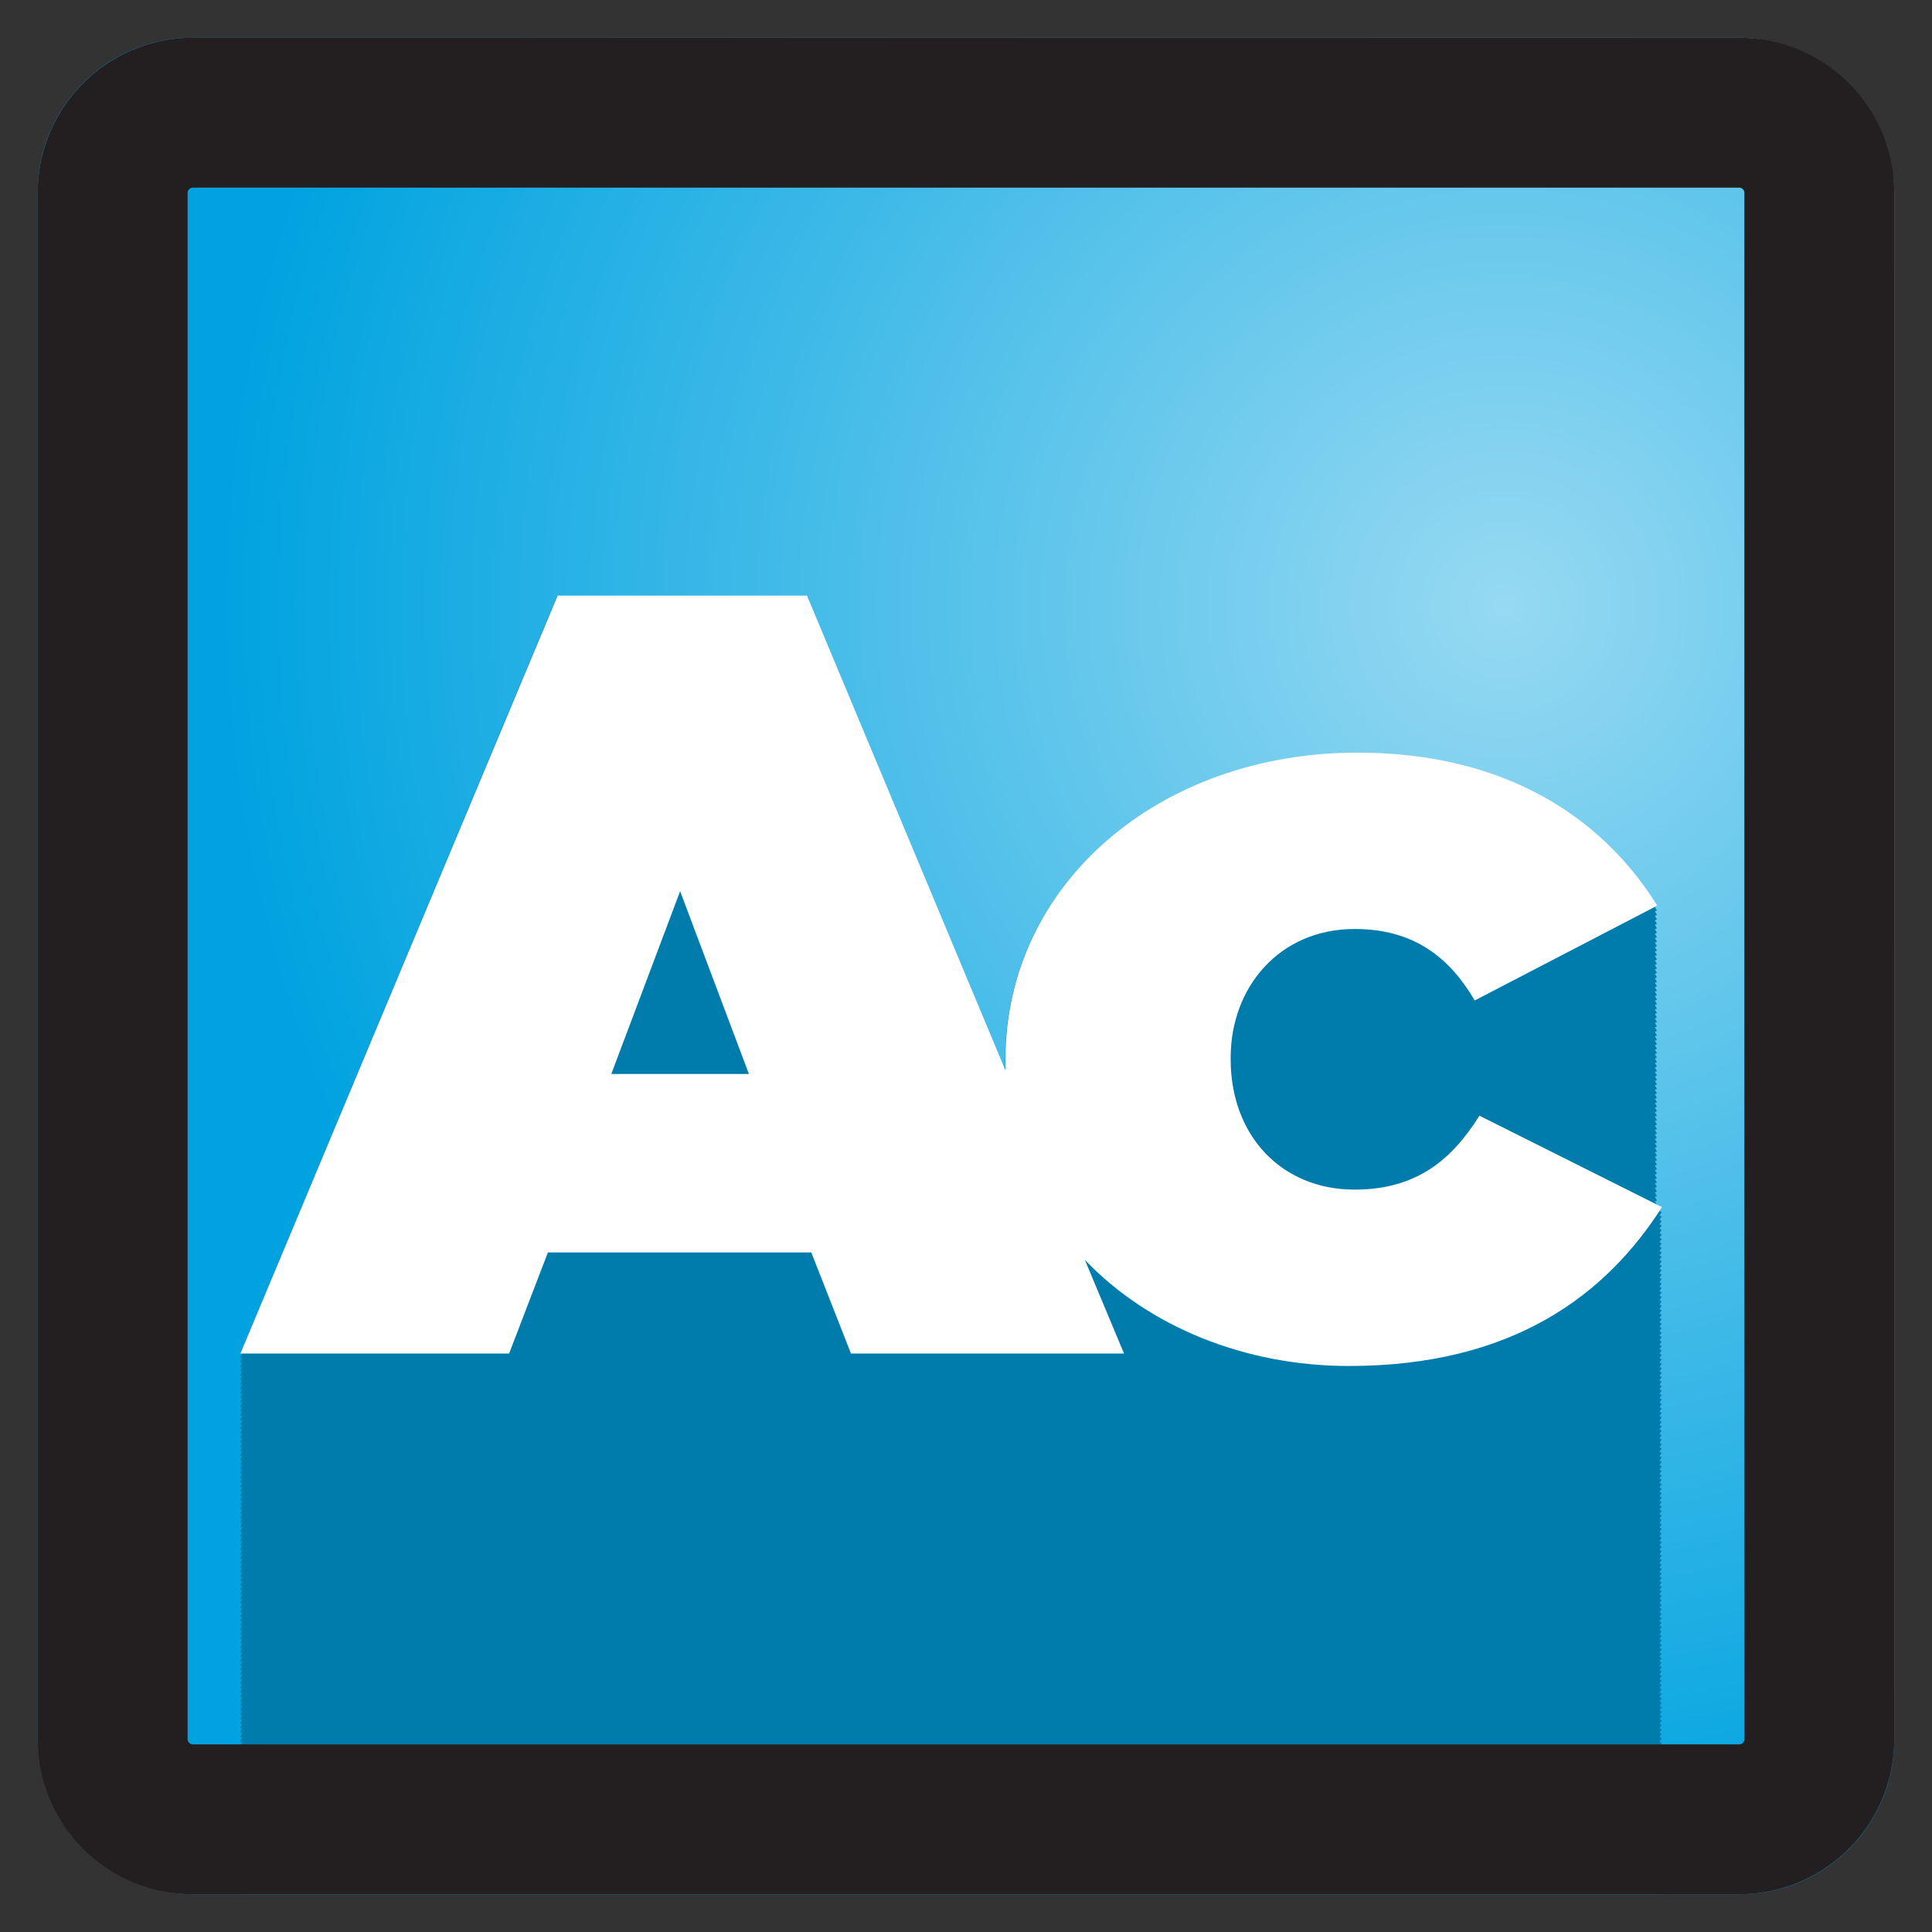 <svg id="Layer_1" data-name="Layer 1" xmlns="http://www.w3.org/2000/svg" xmlns:xlink="http://www.w3.org/1999/xlink" viewBox="0 0 512 512"><rect x="0" y="0" width="512" height="512" fill="#333333" stroke="none"/><defs><style>.cls-1{fill:url(#radial-gradient);}.cls-2{fill:#007cac;}.cls-3{fill:#fff;}.cls-4{fill:#231f20;}</style><radialGradient id="radial-gradient" cx="427.29" cy="149.54" r="359.38" gradientTransform="translate(-49.97 3.3) scale(1.05 1.05)" gradientUnits="userSpaceOnUse"><stop offset="0" stop-color="#96d9f2"/><stop offset="0.9" stop-color="#00a3e0"/></radialGradient></defs><rect class="cls-1" x="10" y="10" width="492" height="492" rx="41"/><path class="cls-2" d="M439.12,319.28l0,0c-.18-.3-.38-.59-.57-.89l.57-.29c-.18-.3-.38-.59-.57-.89l.57-.3c-.18-.29-.38-.59-.57-.88l.57-.3c-.18-.3-.38-.59-.57-.88l.57-.3c-.18-.3-.38-.59-.57-.89l.57-.29c-.18-.3-.38-.59-.57-.89l.57-.3c-.18-.29-.38-.59-.57-.88l.57-.3c-.18-.3-.38-.59-.57-.88l.57-.3c-.18-.3-.38-.59-.57-.89l.57-.29c-.18-.3-.38-.59-.57-.89l.57-.3c-.18-.29-.38-.59-.57-.88l.57-.3c-.18-.3-.38-.59-.57-.88l.57-.3c-.18-.3-.38-.59-.57-.89l.57-.29c-.18-.3-.38-.59-.57-.89l.57-.3c-.18-.29-.38-.59-.57-.88l.57-.3c-.18-.3-.38-.59-.57-.88l.57-.3c-.18-.3-.38-.59-.57-.89l.57-.29c-.18-.3-.38-.59-.57-.89l.57-.3c-.18-.29-.38-.59-.57-.88l.57-.3c-.18-.3-.38-.59-.57-.88l.57-.3c-.18-.3-.38-.59-.57-.89l.57-.29c-.18-.3-.38-.59-.57-.89l.57-.3c-.18-.29-.38-.59-.57-.88l.57-.3c-.18-.3-.38-.59-.57-.88l.57-.3c-.18-.3-.38-.59-.57-.89l.57-.29c-.18-.3-.38-.59-.57-.89l.57-.3c-.18-.29-.38-.59-.57-.88l.57-.3c-.18-.3-.38-.59-.57-.88l.57-.3c-.18-.3-.38-.59-.57-.89l.57-.29c-.18-.3-.38-.59-.57-.89l.57-.3c-.18-.29-.38-.59-.57-.88l.57-.3c-.18-.3-.38-.59-.57-.88l.57-.3c-.18-.3-.38-.59-.57-.89l.57-.29c-.18-.3-.38-.59-.57-.89l.57-.3c-.18-.29-.38-.59-.57-.88l.57-.3c-.18-.3-.38-.59-.57-.88l.57-.3c-.18-.3-.38-.59-.57-.89l.57-.29c-.18-.3-.38-.59-.57-.89l.57-.3c-.18-.29-.38-.59-.57-.88l.57-.3c-.18-.3-.38-.59-.57-.89l.57-.29c-.18-.3-.38-.59-.57-.89l.57-.29c-.18-.3-.38-.59-.57-.89l.57-.3c-.18-.29-.38-.59-.57-.88l.57-.3c-.18-.3-.38-.59-.57-.89l.57-.29c-.18-.3-.38-.59-.57-.89l.57-.29c-.18-.3-.38-.59-.57-.89l.57-.3c-.18-.29-.38-.59-.57-.88l.57-.3c-.18-.3-.38-.59-.57-.89l.57-.29c-.18-.3-.38-.59-.57-.89l.57-.29c-.18-.3-.38-.59-.57-.89l.57-.3c-.18-.29-.38-.59-.57-.88l.57-.3c-.18-.3-.38-.59-.57-.89l.57-.29c-.18-.3-.38-.59-.57-.89l.57-.29c-.18-.3-.38-.59-.57-.89l.57-.3c-.18-.29-.38-.59-.57-.88l.57-.3c-.18-.3-.38-.59-.57-.89l.57-.29c-.18-.3-.38-.59-.57-.89l.57-.29c-.18-.3-.38-.59-.57-.89l.57-.3c-.18-.29-.38-.59-.57-.88l.57-.3c-.18-.3-.38-.59-.57-.89l.57-.29c-.18-.3-.38-.59-.57-.89l.57-.29c-.18-.3-.38-.59-.57-.89l.57-.3c-.18-.29-.38-.59-.57-.88l.57-.3c-.18-.3-.38-.59-.57-.89l.57-.29c-.18-.3-.38-.59-.57-.89l.57-.29c-.18-.3-.38-.59-.57-.89l.57-.3c-.18-.29-.38-.59-.57-.88l.57-.3c-14.79-23.81-40.86-40.5-79.47-40.5-52.4,0-93.27,34.71-93.27,81.23v.44c0,.13,0,.25,0,.37s0,.25,0,.37v.45c0,.12,0,.24,0,.36s0,.25,0,.37v.45c0,.1,0,.21,0,.31l-52.71-126H147.65l-84,200.73h.49l-.49,1.18h.49L63.66,361h.49l-.49,1.18h.49l-.49,1.18h.49l-.49,1.18h.49l-.49,1.19h.49l-.49,1.18h.49l-.49,1.18h.49l-.49,1.18h.49l-.49,1.19h.49l-.49,1.18h.49l-.49,1.18h.49L63.66,374h.49l-.49,1.19h.49l-.49,1.18h.49l-.49,1.18h.49l-.49,1.18h.49l-.49,1.19h.49l-.49,1.18h.49l-.49,1.18h.49l-.49,1.18h.49l-.49,1.19h.49l-.49,1.18h.49L63.66,387h.49l-.49,1.18h.49l-.49,1.19h.49l-.49,1.18h.49l-.49,1.18h.49l-.49,1.18h.49l-.49,1.19h.49l-.49,1.18h.49l-.49,1.18h.49l-.49,1.18h.49l-.49,1.19h.49L63.66,400h.49l-.49,1.18h.49l-.49,1.18h.49l-.49,1.19h.49l-.49,1.18h.49L63.66,406h.49l-.49,1.18h.49l-.49,1.19h.49l-.49,1.18h.49l-.49,1.18h.49l-.49,1.18h.49l-.49,1.19h.49l-.49,1.18h.49l-.49,1.18h.49l-.49,1.18h.49l-.49,1.19h.49L63.66,419h.49l-.49,1.18h.49l-.49,1.18h.49l-.49,1.19h.49l-.49,1.18h.49l-.49,1.18h.49l-.49,1.18h.49l-.49,1.19h.49l-.49,1.18h.49l-.49,1.18h.49l-.49,1.18h.49L63.66,432h.49l-.49,1.18h.49l-.49,1.18h.49l-.49,1.18h.49l-.49,1.19h.49l-.49,1.18h.49l-.49,1.18h.49l-.49,1.18h.49l-.49,1.19h.49l-.49,1.18h.49l-.49,1.18h.49L63.66,445h.49l-.49,1.19h.49l-.49,1.18h.49l-.49,1.18h.49l-.49,1.18h.49l-.49,1.19h.49l-.49,1.18h.49l-.49,1.18h.49l-.49,1.18h.49l-.49,1.19h.49l-.49,1.18h.49L63.66,458h.49l-.49,1.18h.49l-.49,1.19h.49l-.49,1.18h.49l-.49,1.18h.49l-.49,1.18h.49l-.49,1.19h.49l-.49,1.18h.49l-.49,1.18h.49l-.49,1.18h.49l-.49,1.19h.49L63.66,471h.49l-.49,1.18h.49l-.49,1.19h.49l-.49,1.18h.49l-.49,1.18h.49l-.49,1.18h.49l-.49,1.19h.49l-.49,1.18h.49l-.49,1.18h.49l-.49,1.18h.49l-.49,1.19h.49L63.66,484h.49l-.49,1.18h.49l-.49,1.18h.49l-.49,1.19h.49l-.49,1.18h.49l-.49,1.18h.49l-.49,1.18h.49l-.49,1.19h.49l-.49,1.18h.49l-.49,1.18h.49l-.49,1.18h.49L63.66,497h.49l-.49,1.18h.49l-.49,1.18h.49l-.49,1.18h.49l-.49,1.19h.49L64,502h376.3l-.52-.26c.2-.29.4-.59.59-.89l-.59-.29c.2-.3.4-.59.59-.89l-.59-.29c.2-.3.4-.59.59-.89l-.59-.3.59-.88-.59-.3c.2-.29.4-.59.59-.89l-.59-.29c.2-.3.4-.59.59-.89l-.59-.29c.2-.3.4-.59.59-.89l-.59-.3.59-.88-.59-.3c.2-.29.4-.59.59-.89l-.59-.29c.2-.3.4-.59.59-.89l-.59-.29c.2-.3.4-.59.59-.89l-.59-.3c.2-.29.4-.59.59-.89l-.59-.29c.2-.29.4-.59.59-.89l-.59-.29c.2-.3.4-.59.59-.89l-.59-.29c.2-.3.4-.59.59-.89l-.59-.3c.2-.29.4-.59.59-.89l-.59-.29c.2-.29.4-.59.59-.89l-.59-.29c.2-.3.4-.59.59-.89l-.59-.29c.2-.3.4-.59.59-.89l-.59-.3c.2-.29.4-.59.59-.89l-.59-.29c.2-.29.4-.59.59-.89l-.59-.29c.2-.3.4-.59.59-.89l-.59-.29c.2-.3.4-.59.59-.89l-.59-.3c.2-.29.4-.59.59-.89l-.59-.29c.2-.3.4-.59.59-.89l-.59-.29c.2-.3.4-.59.59-.89l-.59-.29c.2-.3.4-.59.59-.89l-.59-.3c.2-.29.4-.59.59-.89l-.59-.29c.2-.3.4-.59.59-.89l-.59-.29c.2-.3.4-.59.59-.89l-.59-.29c.2-.3.4-.59.59-.89l-.59-.3c.2-.29.4-.59.59-.89l-.59-.29c.2-.3.4-.59.59-.89l-.59-.29c.2-.3.4-.59.59-.89l-.59-.29c.2-.3.4-.59.59-.89l-.59-.3c.2-.29.4-.59.59-.89l-.59-.29c.2-.3.4-.59.59-.89l-.59-.29c.2-.3.4-.59.59-.89l-.59-.29c.2-.3.4-.59.59-.89l-.59-.3c.2-.29.4-.59.59-.89l-.59-.29c.2-.3.4-.59.59-.89l-.59-.29c.2-.3.4-.59.59-.89l-.59-.29c.2-.3.4-.59.59-.89l-.59-.3c.2-.29.4-.59.59-.89l-.59-.29c.2-.3.4-.59.59-.89l-.59-.29c.2-.3.4-.59.59-.89l-.59-.29c.2-.3.4-.59.59-.89l-.59-.3c.2-.29.4-.59.59-.89l-.59-.29c.2-.3.4-.59.59-.89l-.59-.29c.2-.3.4-.59.59-.89l-.59-.29.59-.89-.59-.3c.2-.29.4-.59.59-.89l-.59-.29c.2-.3.4-.59.59-.89l-.59-.29c.2-.3.4-.59.59-.89l-.59-.29.59-.89-.59-.3c.2-.29.4-.59.59-.89l-.59-.29c.2-.3.4-.59.59-.89l-.59-.29c.2-.3.4-.59.59-.89l-.59-.29.59-.89-.59-.3c.2-.29.4-.59.59-.89l-.59-.29c.2-.3.4-.59.59-.89l-.59-.29c.2-.3.4-.59.59-.89l-.59-.29.59-.89-.59-.3c.2-.29.4-.59.59-.89l-.59-.29c.2-.3.4-.59.59-.89l-.59-.29c.2-.3.4-.59.59-.89l-.59-.29.59-.89-.59-.3c.2-.29.4-.59.59-.89l-.59-.29c.2-.3.4-.59.59-.89l-.59-.29c.2-.3.4-.59.59-.89l-.59-.29.59-.89-.59-.3c.2-.29.4-.59.59-.89l-.59-.29c.2-.3.4-.59.59-.89l-.59-.29c.2-.3.4-.59.59-.89l-.59-.29.59-.89-.59-.3c.2-.29.4-.59.59-.89l-.59-.29c.2-.3.4-.59.59-.89l-.59-.29c.2-.3.4-.59.59-.89l-.59-.29.59-.89-.59-.3c.2-.29.4-.59.59-.89l-.59-.29c.2-.3.4-.59.59-.89l-.59-.29c.2-.3.4-.59.59-.89l-.59-.29.59-.89-.59-.3c.2-.29.4-.59.59-.89l-.59-.29c.2-.3.4-.59.59-.89l-.59-.29c.2-.3.4-.59.59-.89l-.59-.29.59-.89-.59-.3c.2-.29.4-.59.59-.89l-.59-.29c.2-.3.4-.59.59-.89l-.59-.29c.2-.3.4-.59.59-.89l-.59-.29.59-.89-.59-.3c.2-.29.4-.59.59-.89l-.59-.29c.2-.3.4-.59.59-.89l-.59-.29c.2-.3.4-.59.59-.89l-.59-.29.59-.89-.59-.3c.2-.29.4-.59.59-.89l-.59-.29c.2-.3.4-.59.59-.89l-.59-.29c.2-.3.4-.59.59-.89l-.59-.29.59-.89-.59-.3c.2-.29.4-.59.59-.89l-.59-.29c.2-.3.4-.59.59-.89l-.59-.29c.2-.3.4-.59.59-.89l-.59-.29.59-.89-.59-.3c.2-.29.4-.59.59-.89l-.59-.29c.2-.3.4-.59.59-.89l-.59-.29c.2-.3.4-.59.59-.89l-.59-.29.59-.89-.59-.3c.2-.29.4-.59.59-.89l-.59-.29c.2-.3.4-.59.59-.89l-.59-.29c.2-.3.4-.59.59-.89l-.59-.3.59-.88-.59-.3c.2-.29.4-.59.59-.89l-.59-.29c.2-.3.4-.59.59-.89l-.59-.29c.2-.3.4-.59.59-.89l-.59-.3.59-.88-.59-.3c.2-.29.4-.59.59-.89l-.59-.29c.2-.3.4-.59.59-.89l-.59-.29c.2-.3.4-.59.59-.89l-.59-.3.59-.88-.59-.3c.2-.29.4-.59.59-.89l-.59-.29c.2-.3.4-.59.59-.89l-.59-.29c.2-.3.4-.59.59-.89l-.59-.3c.2-.29.4-.59.59-.89l-.59-.29c.2-.29.4-.59.59-.89l-.59-.29c.2-.3.4-.59.59-.89l-.59-.29c.2-.3.4-.59.59-.89l-.59-.3c.2-.29.4-.59.59-.89l-.59-.29c.2-.29.4-.59.59-.89l-.59-.29c.2-.3.4-.59.59-.89l-.59-.29c.2-.3.4-.59.59-.89l-.59-.3c.2-.29.4-.59.59-.89l-.59-.29c.2-.29.4-.59.59-.89l-.59-.29c.2-.3.4-.59.59-.89l-.59-.29c.2-.3.4-.59.59-.89l-.59-.3c.2-.29.4-.59.59-.89l-.59-.29c.2-.3.4-.59.59-.89l-.59-.29c.2-.3.4-.59.59-.89l-.59-.29c.2-.3.4-.59.59-.89l-.59-.3c.2-.29.4-.59.59-.89l-.59-.29c.2-.3.4-.59.59-.89l-.59-.29c.2-.3.4-.59.59-.89l-.59-.29c.2-.3.4-.59.59-.89l-.59-.3c.2-.29.4-.59.59-.89l-.59-.29c.2-.3.4-.59.59-.89l-.59-.29c.2-.3.4-.59.59-.89l-.59-.29c.2-.3.4-.59.59-.89l-.59-.3c.2-.29.4-.59.59-.89l-.59-.29c.2-.3.4-.59.59-.89l-.59-.29c.2-.3.4-.59.59-.89l-.59-.29c.2-.3.4-.59.59-.89l-.59-.3c.2-.29.4-.59.59-.89l-.59-.29c.2-.3.4-.59.59-.89l-.59-.29c.2-.3.4-.59.59-.89l-.59-.29c.2-.3.4-.59.59-.89Z"/><path class="cls-3" d="M392.07,295.67c-7.28,11.56-16.55,19.59-33.1,19.59-19.31,0-32.83-14.26-32.83-34.52v-.47c0-18.71,13-34.08,32.83-34.08,16,0,25.31,7.82,31.85,18.94L439.19,240c-14.8-23.83-40.85-40.55-79.48-40.55-52.38,0-93.26,34.75-93.26,81.33v.44c0,.82,0,1.63,0,2.45L213.86,157.85H147.77L63.7,358.7h71.22l10.28-26.79H215l10.52,26.79h72.36l-10.38-24.82C304.48,351.65,330,362,357.45,362c43.62,0,68.19-18.94,83-42.1ZM162,284.62l18.24-48.44,18.23,48.44Z"/><path class="cls-4" d="M461,49.72A1.43,1.43,0,0,1,462.28,51V461a1.43,1.43,0,0,1-1.28,1.28H51A1.43,1.43,0,0,1,49.72,461V51A1.43,1.43,0,0,1,51,49.72H461M461,10H51A41.12,41.12,0,0,0,10,51V461a41.12,41.12,0,0,0,41,41H461a41.12,41.12,0,0,0,41-41V51a41.12,41.12,0,0,0-41-41Z"/></svg>